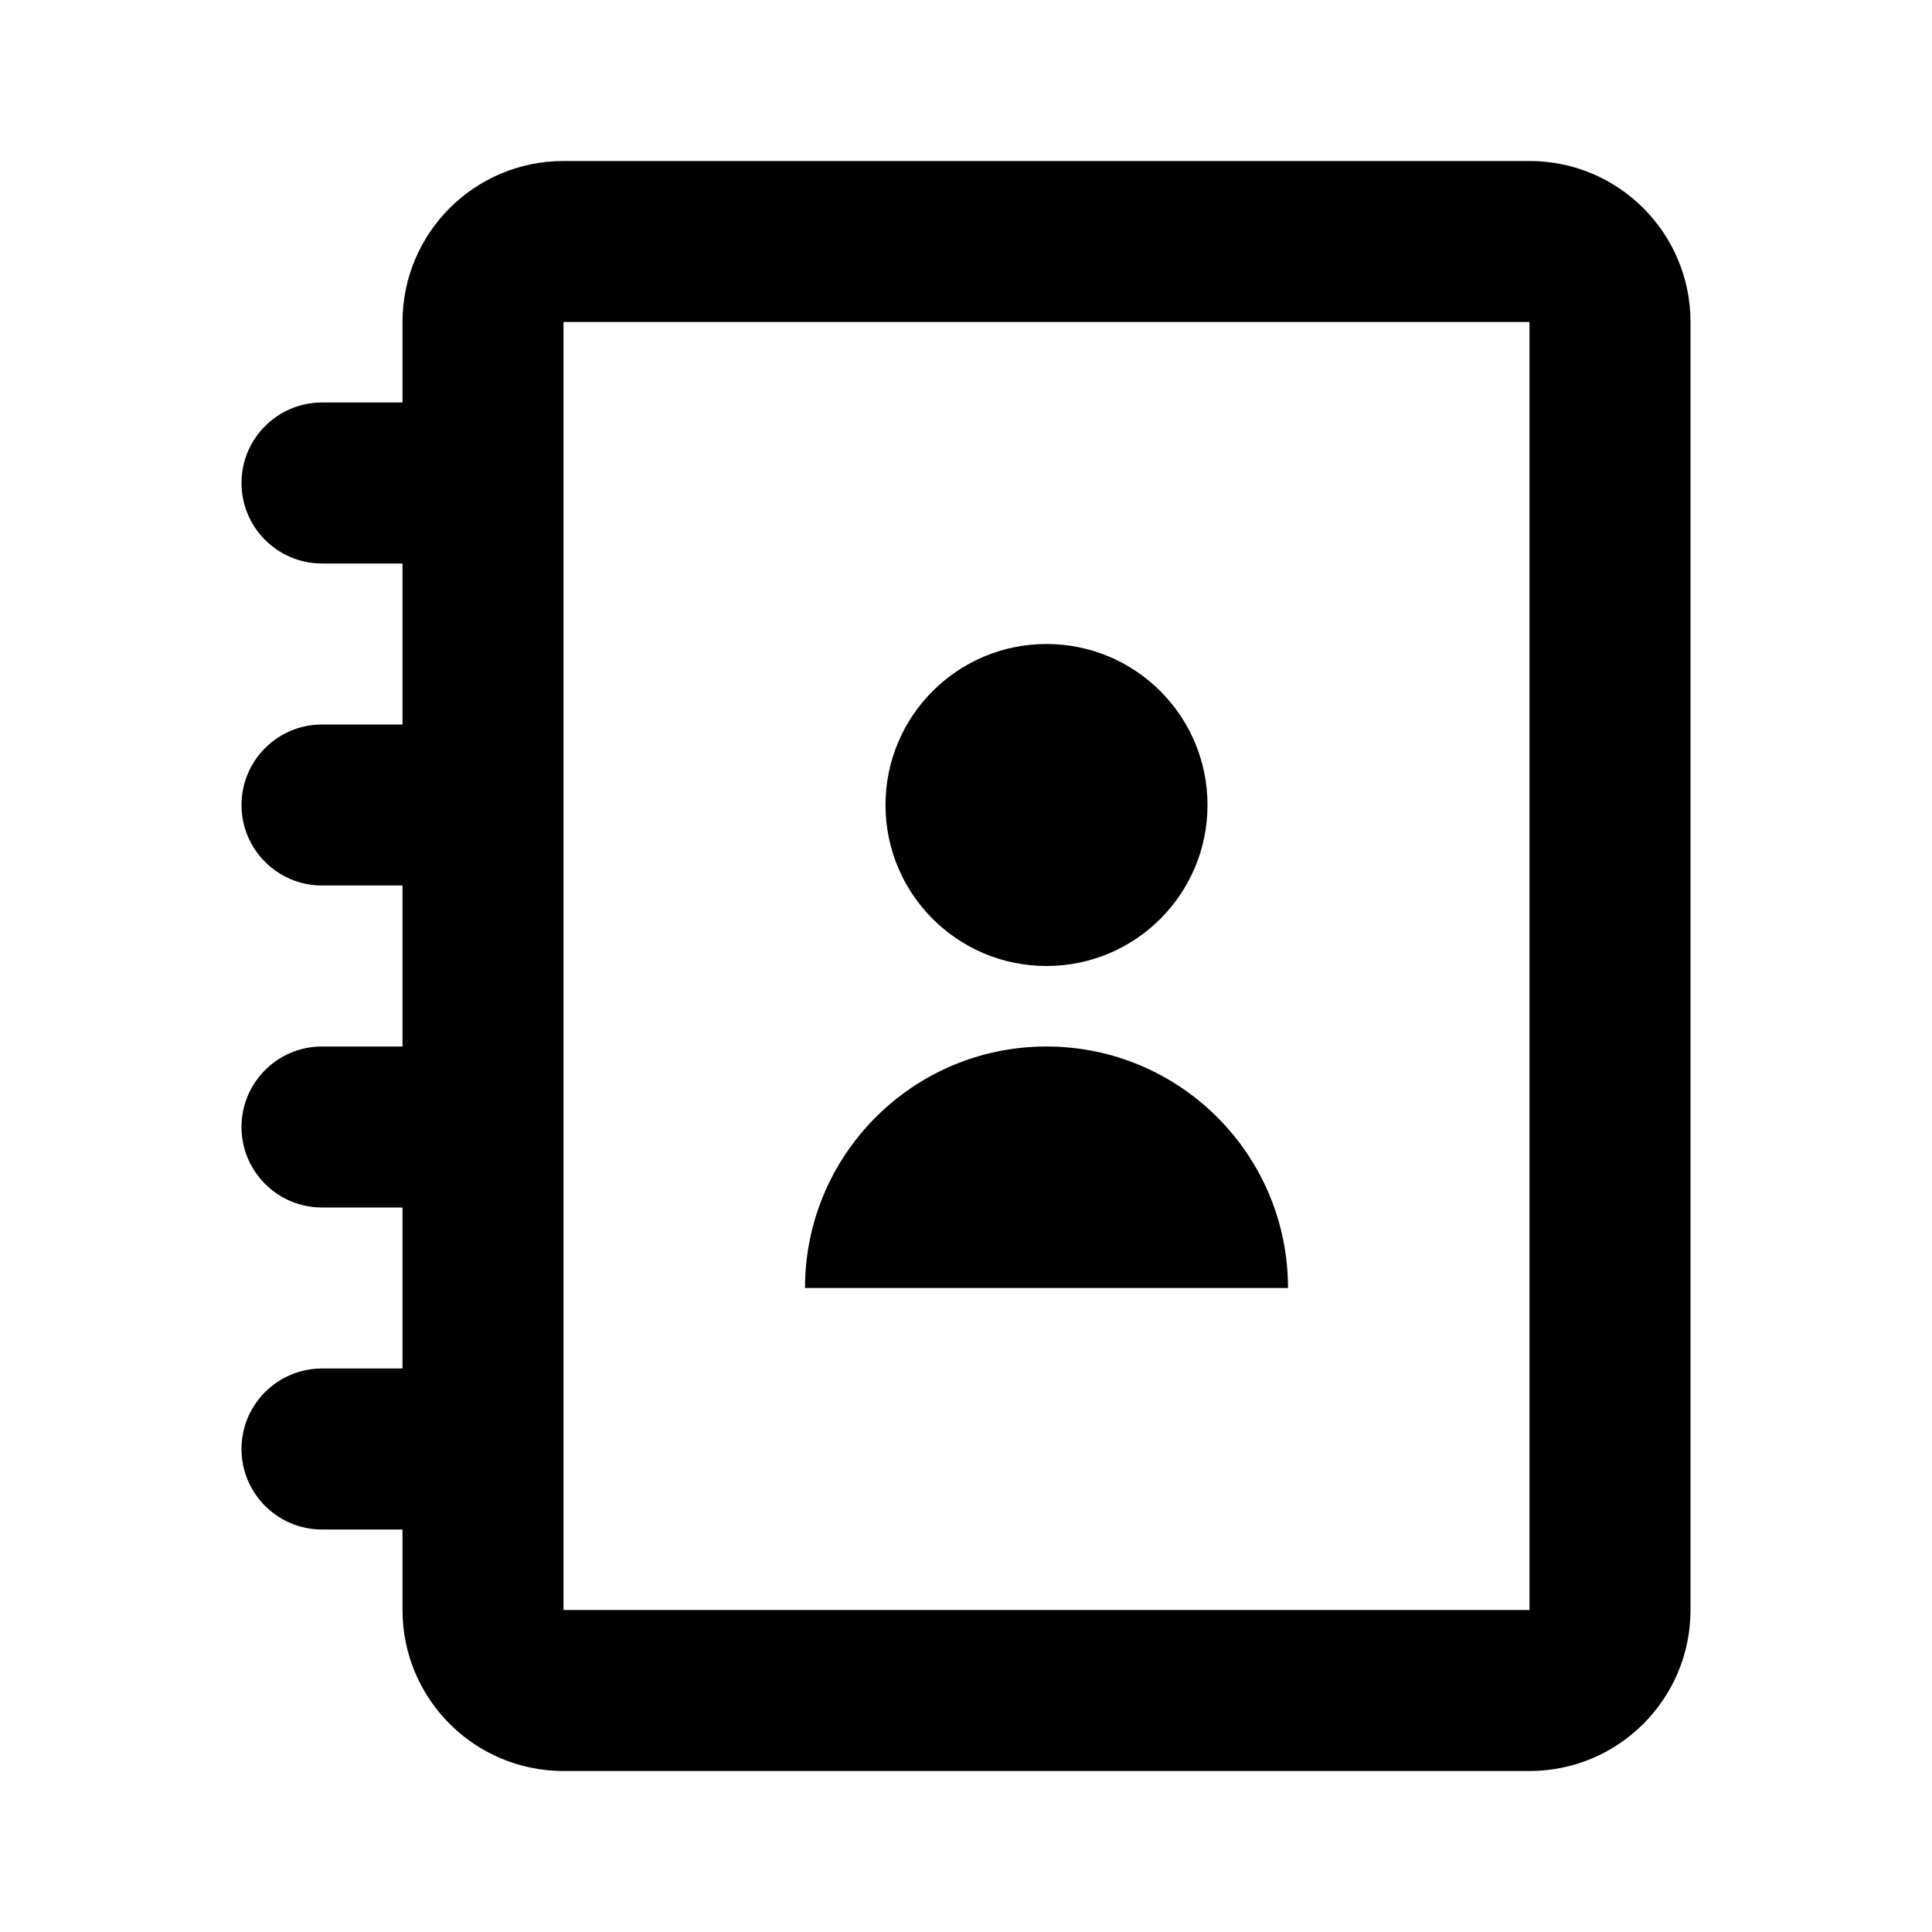 <?xml version="1.0" encoding="UTF-8"?> <svg xmlns="http://www.w3.org/2000/svg" width="24" height="24" viewBox="0 0 24 24"> <path fill-rule="evenodd" d="M5,17 L5,15 L4,15 C3.448,15 3,14.552 3,14 C3,13.448 3.448,13 4,13 L5,13 L5,11 L4,11 C3.448,11 3,10.552 3,10 C3,9.448 3.448,9 4,9 L5,9 L5,7 L4,7 C3.448,7 3,6.552 3,6 C3,5.448 3.448,5 4,5 L5,5 L5,4 C5,2.895 5.895,2 7,2 L19,2 C20.105,2 21,2.895 21,4 L21,20 C21,21.105 20.105,22 19,22 L7,22 C5.895,22 5,21.105 5,20 L5,19 L4,19 C3.448,19 3,18.552 3,18 C3,17.448 3.448,17 4,17 L5,17 Z M7,4 L7,20 L19,20 L19,4 L7,4 Z M13,8 C14.105,8 15,8.895 15,10 C15,11.105 14.105,12 13,12 C11.895,12 11,11.105 11,10 C11,8.895 11.895,8 13,8 Z M10,16 C10,14.343 11.343,13 13,13 C14.657,13 16,14.343 16,16 L10,16 Z"></path> </svg> 